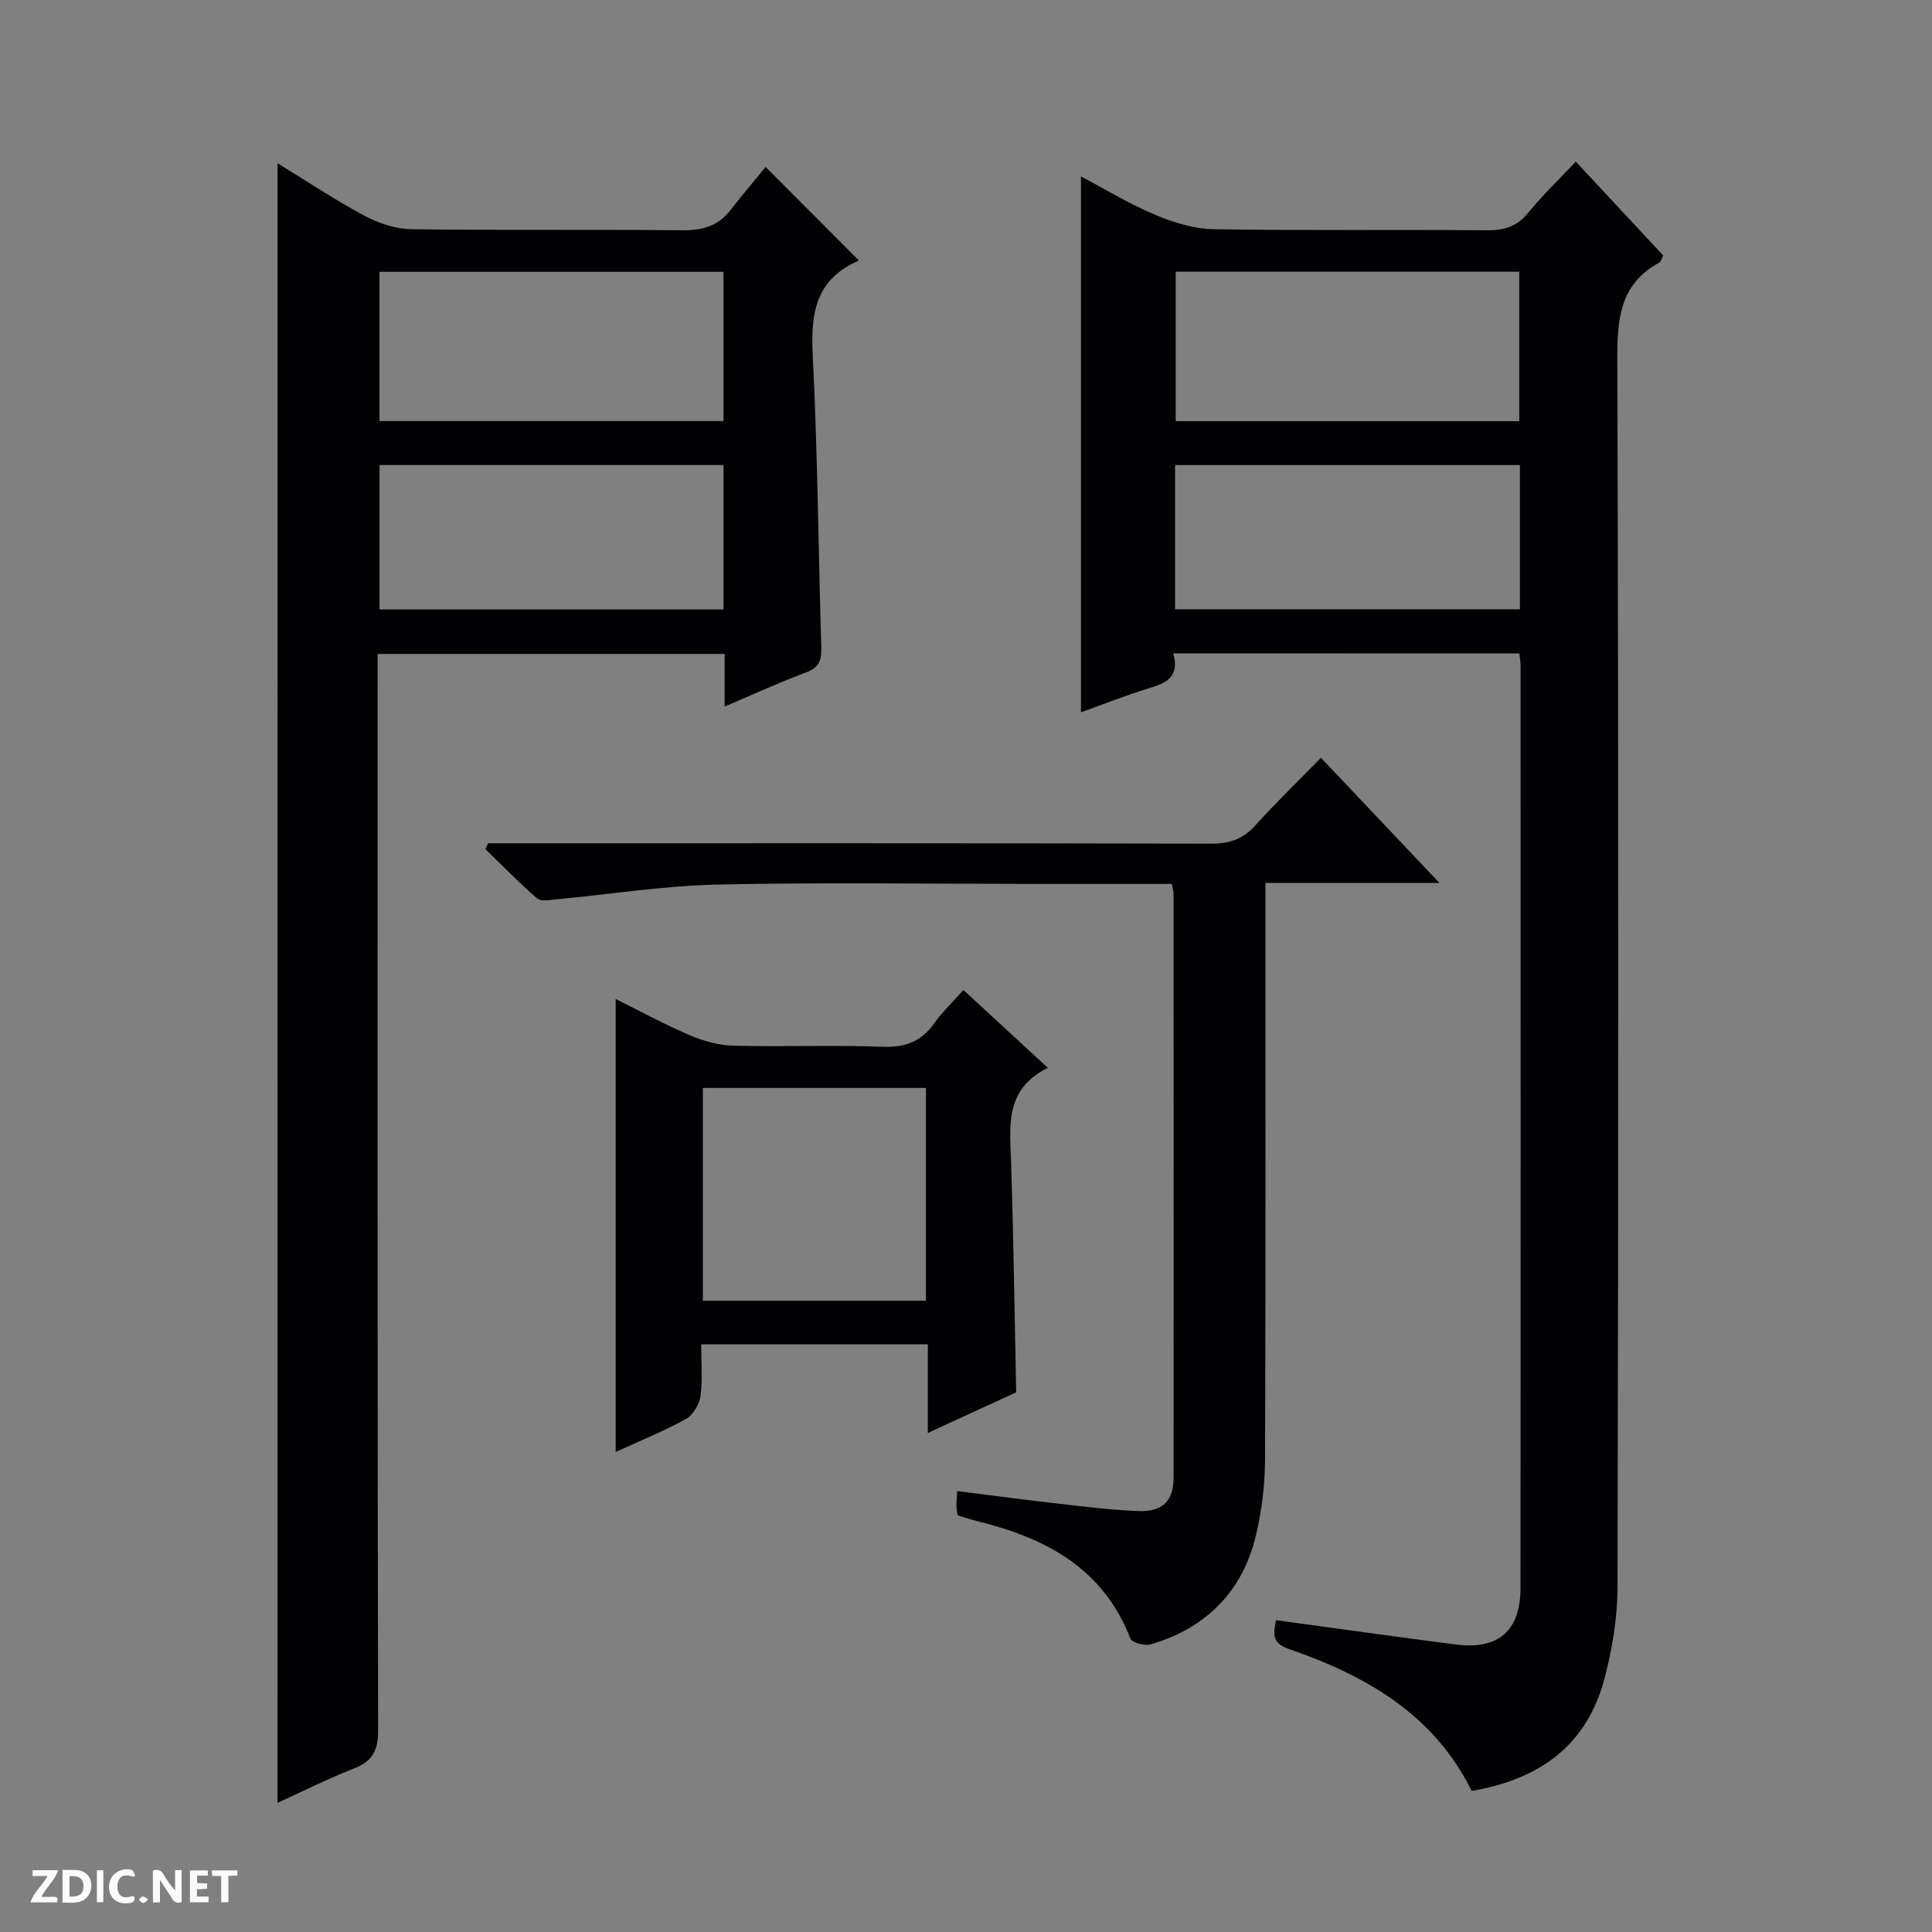 <svg enable-background="new 0 0 400 400" viewBox="0 0 400 400" xmlns="http://www.w3.org/2000/svg"><rect x="0" y="0" width="400" height="400" fill="#808080" stroke="none"/><g fill="#fcfbfa"><path d="m37.59 393.81c-.92.31-1.52.05-2-.78-.7-1.2-1.52-2.34-2.47-3.78v4.59c-.55.03-.95.05-1.41.07-.03-.37-.06-.64-.06-.91 0-1.91 0-3.81 0-5.7 1.13-.41 1.77-.03 2.29.91.62 1.11 1.38 2.14 2.31 3.19v-4.2h1.35v6.61z"/><path d="m12.94 393.88v-6.75c1.9.19 3.93-.54 5.37 1.29.8 1.01.78 2.88.03 3.97-1.37 1.97-3.4 1.51-6.4 1.49m2.45-1.22c2.04.12 2.92-.58 2.89-2.21-.03-1.51-.98-2.19-2.89-2z"/><path d="m11.81 393.87h-5.49c.68-2.18 2.47-3.48 3.51-5.45h-3.08v-1.21h5.29c-.71 2.13-2.44 3.48-3.47 5.51.86 0 1.63.04 2.39-.01.79-.05 1.14.21.85 1.16"/><path d="m39.33 393.86v-6.61h3.7v1.07h-2.22v1.52c.68.04 1.34.09 2.07.13v1.07c-.72.05-1.38.09-2.1.14v1.48h2.4v1.19h-3.85z"/><path d="m27.71 388.56c-1.15-.3-2.46-.61-3.1.64-.37.73-.41 1.93-.06 2.67.63 1.35 1.99.93 3.17.68.35.94-.01 1.32-.93 1.46-1.62.25-3.05-.27-3.76-1.48-.73-1.24-.6-3.03.31-4.17.88-1.11 2.71-1.7 4-1.16.32.13.44.74.65 1.12-.1.08-.19.16-.28.24"/><path d="m49.15 387.24v1.07c-.59.02-1.17.05-1.87.08v5.44h-1.48v-5.44h-1.85c-.05-.4-.08-.73-.13-1.15z"/><path d="m20.06 387.21h1.33v6.62h-1.33z"/><path d="m30.68 393.25c-.39.38-.8.79-1.05.76-.32-.05-.6-.45-.9-.7.26-.24.51-.64.8-.67.29-.04.62.3 1.15.61"/></g><path d="m242.91 135.27c1.35 4.9-1.41 6.11-4.89 7.18-4.89 1.49-9.66 3.39-14.22 5.02 0-37.01 0-73.7 0-110.94 4.91 2.59 9.93 5.66 15.3 7.92 3.84 1.62 8.13 2.94 12.25 3.01 18.82.31 37.65.05 56.47.22 3.62.03 6.28-.79 8.62-3.67 2.92-3.59 6.29-6.81 9.81-10.55 6.2 6.65 12.15 13.04 18.11 19.44-.36.67-.47 1.28-.82 1.47-8.26 4.48-8.72 11.79-8.69 20.25.26 84.63.22 169.26.04 253.89-.01 6.39-1.08 12.94-2.73 19.14-3.65 13.73-13.44 20.76-27.47 23.14-7.86-15.93-21.99-23.92-37.9-29.4-3.83-1.32-2.96-3.57-2.63-5.95 12.57 1.71 24.87 3.44 37.19 5.03 8.8 1.14 13.44-2.76 13.45-11.63.06-63.64.03-127.28.02-190.92 0-.8-.14-1.59-.25-2.63-23.84-.02-47.41-.02-71.66-.02zm71.64-79.01c-23.84 0-47.4 0-71.13 0v30.94h71.13c0-10.49 0-20.59 0-30.94zm.13 40.03c-24.03 0-47.6 0-71.39 0v29.86h71.39c0-10.06 0-19.7 0-29.86z" fill="#010104"/><path d="m57.47 33.8c6.16 3.77 11.94 7.64 18.03 10.89 2.93 1.56 6.46 2.72 9.74 2.77 18.65.26 37.32.01 55.97.22 4.18.05 7.45-.85 10.03-4.18 2.44-3.15 5.03-6.18 7.27-8.93 7.14 7.15 13.08 13.11 19.21 19.25.14-.32.09.13-.11.22-8.51 3.74-9.79 10.53-9.36 19.07 1.02 20.26 1.18 40.55 1.79 60.83.08 2.61-.34 4.23-3.11 5.26-5.56 2.06-10.95 4.56-16.9 7.08 0-3.94 0-7.22 0-10.89-23.87 0-47.44 0-71.85 0v6.05c0 72.3-.04 144.6.1 216.91.01 4.11-1.19 6.29-4.96 7.78-5.34 2.1-10.49 4.68-15.86 7.13.01-113.3.01-226.07.01-339.46zm92.32 22.48c-23.97 0-47.53 0-71.22 0v30.9h71.22c0-10.38 0-20.36 0-30.9zm0 40c-23.98 0-47.54 0-71.21 0v29.9h71.21c0-10.06 0-19.7 0-29.9z" fill="#010104"/><path d="m242.61 183c-9.79 0-19.27 0-28.75 0-21.83 0-43.66-.34-65.47.14-11.06.25-22.08 2.02-33.13 3.05-1.37.13-3.25.51-4.07-.2-3.72-3.21-7.15-6.76-10.69-10.18.19-.41.38-.81.57-1.22h5.74c47.98 0 95.96-.04 143.95.08 3.8.01 6.6-.94 9.16-3.79 4.23-4.7 8.79-9.1 13.57-13.99 8.12 8.57 15.95 16.85 24.54 25.92-12.46 0-23.97 0-36.04 0v5.9c0 37.82.07 75.64-.08 113.46-.02 5.26-.67 10.63-1.89 15.74-2.78 11.63-10.3 19.14-21.73 22.53-1.25.37-3.93-.32-4.25-1.17-5.67-14.69-17.69-20.91-31.87-24.38-1.28-.31-2.52-.74-3.91-1.16-.08-.64-.22-1.28-.23-1.93-.02-.8.07-1.61.15-3.09 7.25.91 14.25 1.85 21.26 2.64 5.45.62 10.9 1.31 16.37 1.5 4.91.17 7.16-2.15 7.17-6.86.03-40.32.01-80.64-.01-120.95 0-.48-.16-.96-.36-2.04z" fill="#010104"/><path d="m192.1 296.68c0-6.57 0-12.31 0-18.36-15.68 0-30.92 0-46.93 0 0 3.53.32 7.16-.14 10.69-.23 1.73-1.54 3.96-3.01 4.77-4.61 2.55-9.54 4.53-14.55 6.83 0-31.35 0-62.19 0-93.78 5.12 2.54 10.13 5.28 15.35 7.51 2.81 1.2 5.98 2.08 9 2.16 10.32.26 20.66-.16 30.97.22 4.63.17 7.93-1.05 10.6-4.81 1.72-2.42 3.91-4.51 6.07-6.94 5.66 5.21 11.22 10.34 17.48 16.11-9.17 4.55-7.82 12.4-7.58 20.08.48 15.43.69 30.88 1.03 47.1-5.44 2.49-11.52 5.29-18.29 8.42zm-.39-27.38c0-14.83 0-29.37 0-44.05-15.52 0-30.74 0-46.19 0v44.05z" fill="#010104"/></svg>
